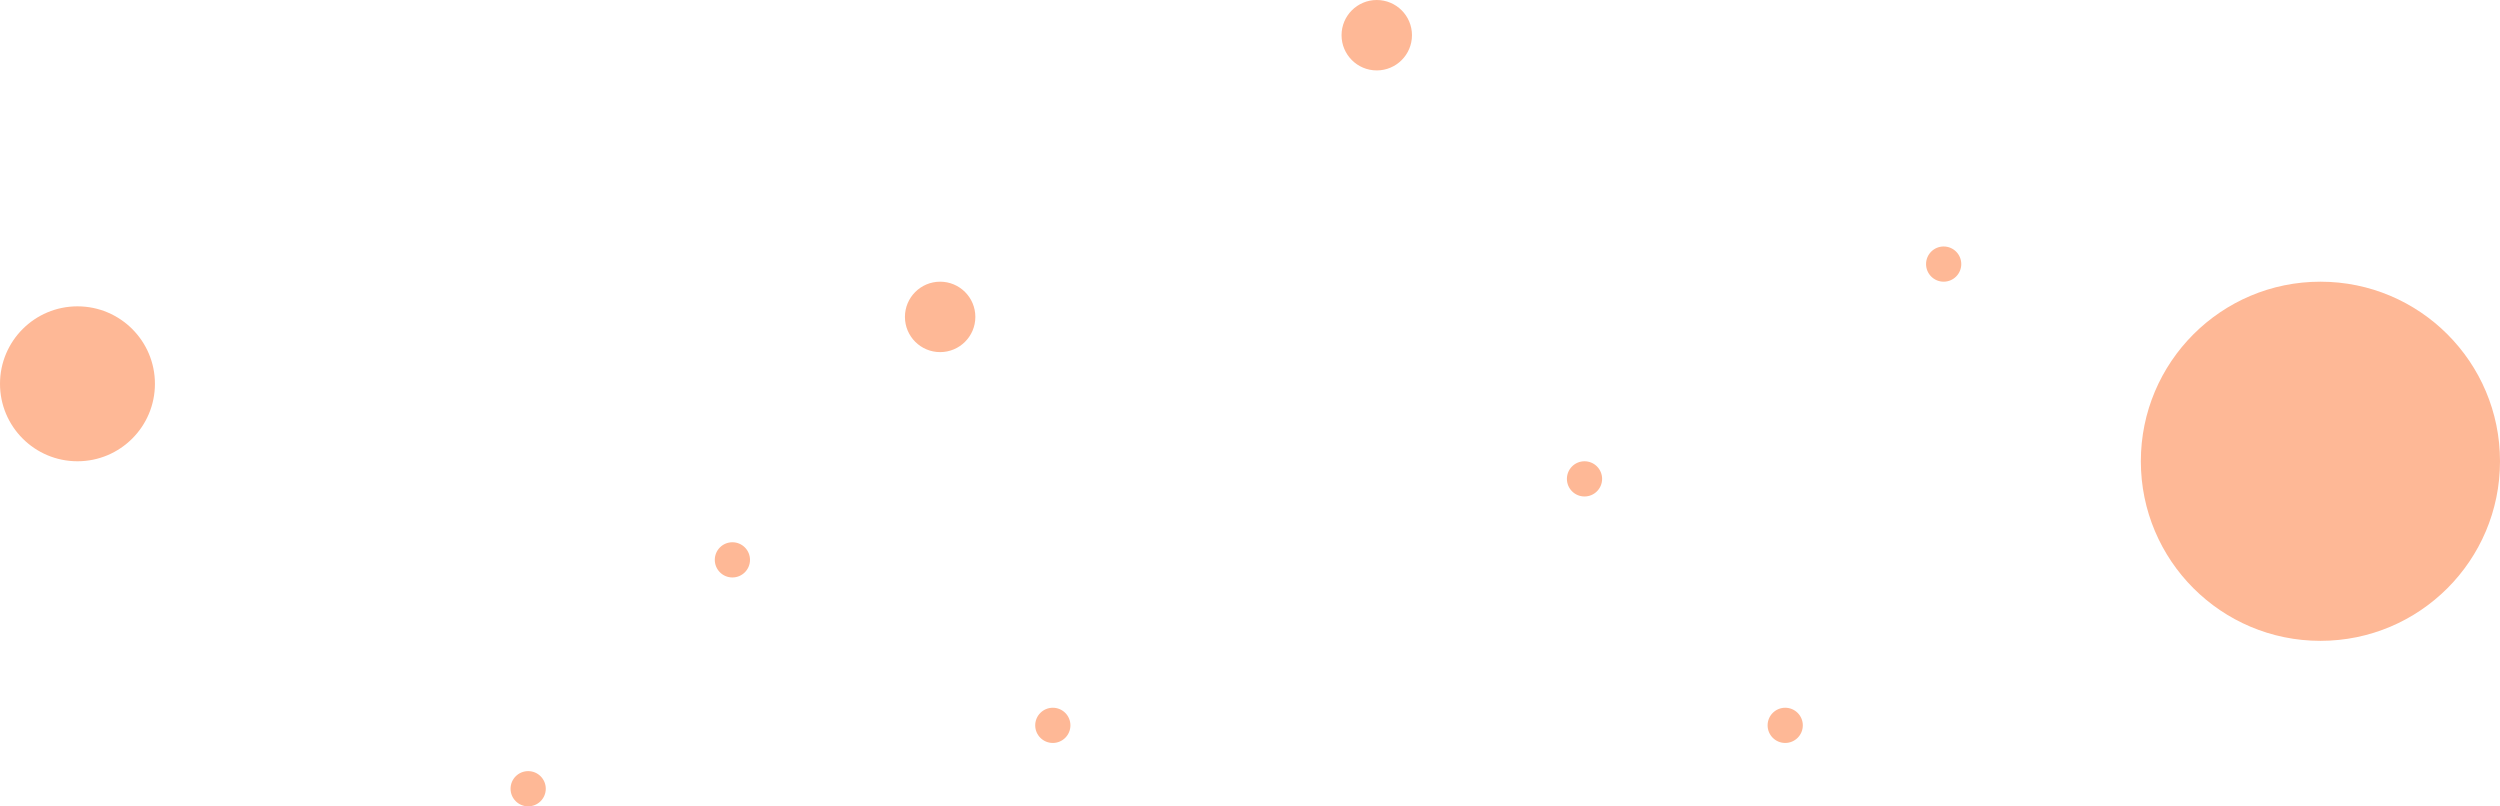 <svg width="710" height="229" viewBox="0 0 710 229" fill="none" xmlns="http://www.w3.org/2000/svg">
<circle cx="51" cy="51" r="51" transform="matrix(1 0 0 -1 608 182)" fill="#FEB896"/>
<circle cx="22" cy="22" r="22" transform="matrix(1 0 0 -1 0 131)" fill="#FEB896"/>
<circle cx="10" cy="10" r="10" transform="matrix(1 0 0 -1 257 100)" fill="#FEB896"/>
<circle cx="5" cy="5" r="5" transform="matrix(1 0 0 -1 547 80)" fill="#FEB896"/>
<circle cx="5" cy="5" r="5" transform="matrix(1 0 0 -1 294 211)" fill="#FEB896"/>
<circle cx="5" cy="5" r="5" transform="matrix(1 0 0 -1 203 164)" fill="#FEB896"/>
<circle cx="5" cy="5" r="5" transform="matrix(1 0 0 -1 145 229)" fill="#FEB896"/>
<circle cx="5" cy="5" r="5" transform="matrix(1 0 0 -1 445 141)" fill="#FEB896"/>
<circle cx="5" cy="5" r="5" transform="matrix(1 0 0 -1 502 211)" fill="#FEB896"/>
<circle cx="10" cy="10" r="10" transform="matrix(1 0 0 -1 381 20)" fill="#FEB896"/>
</svg>
